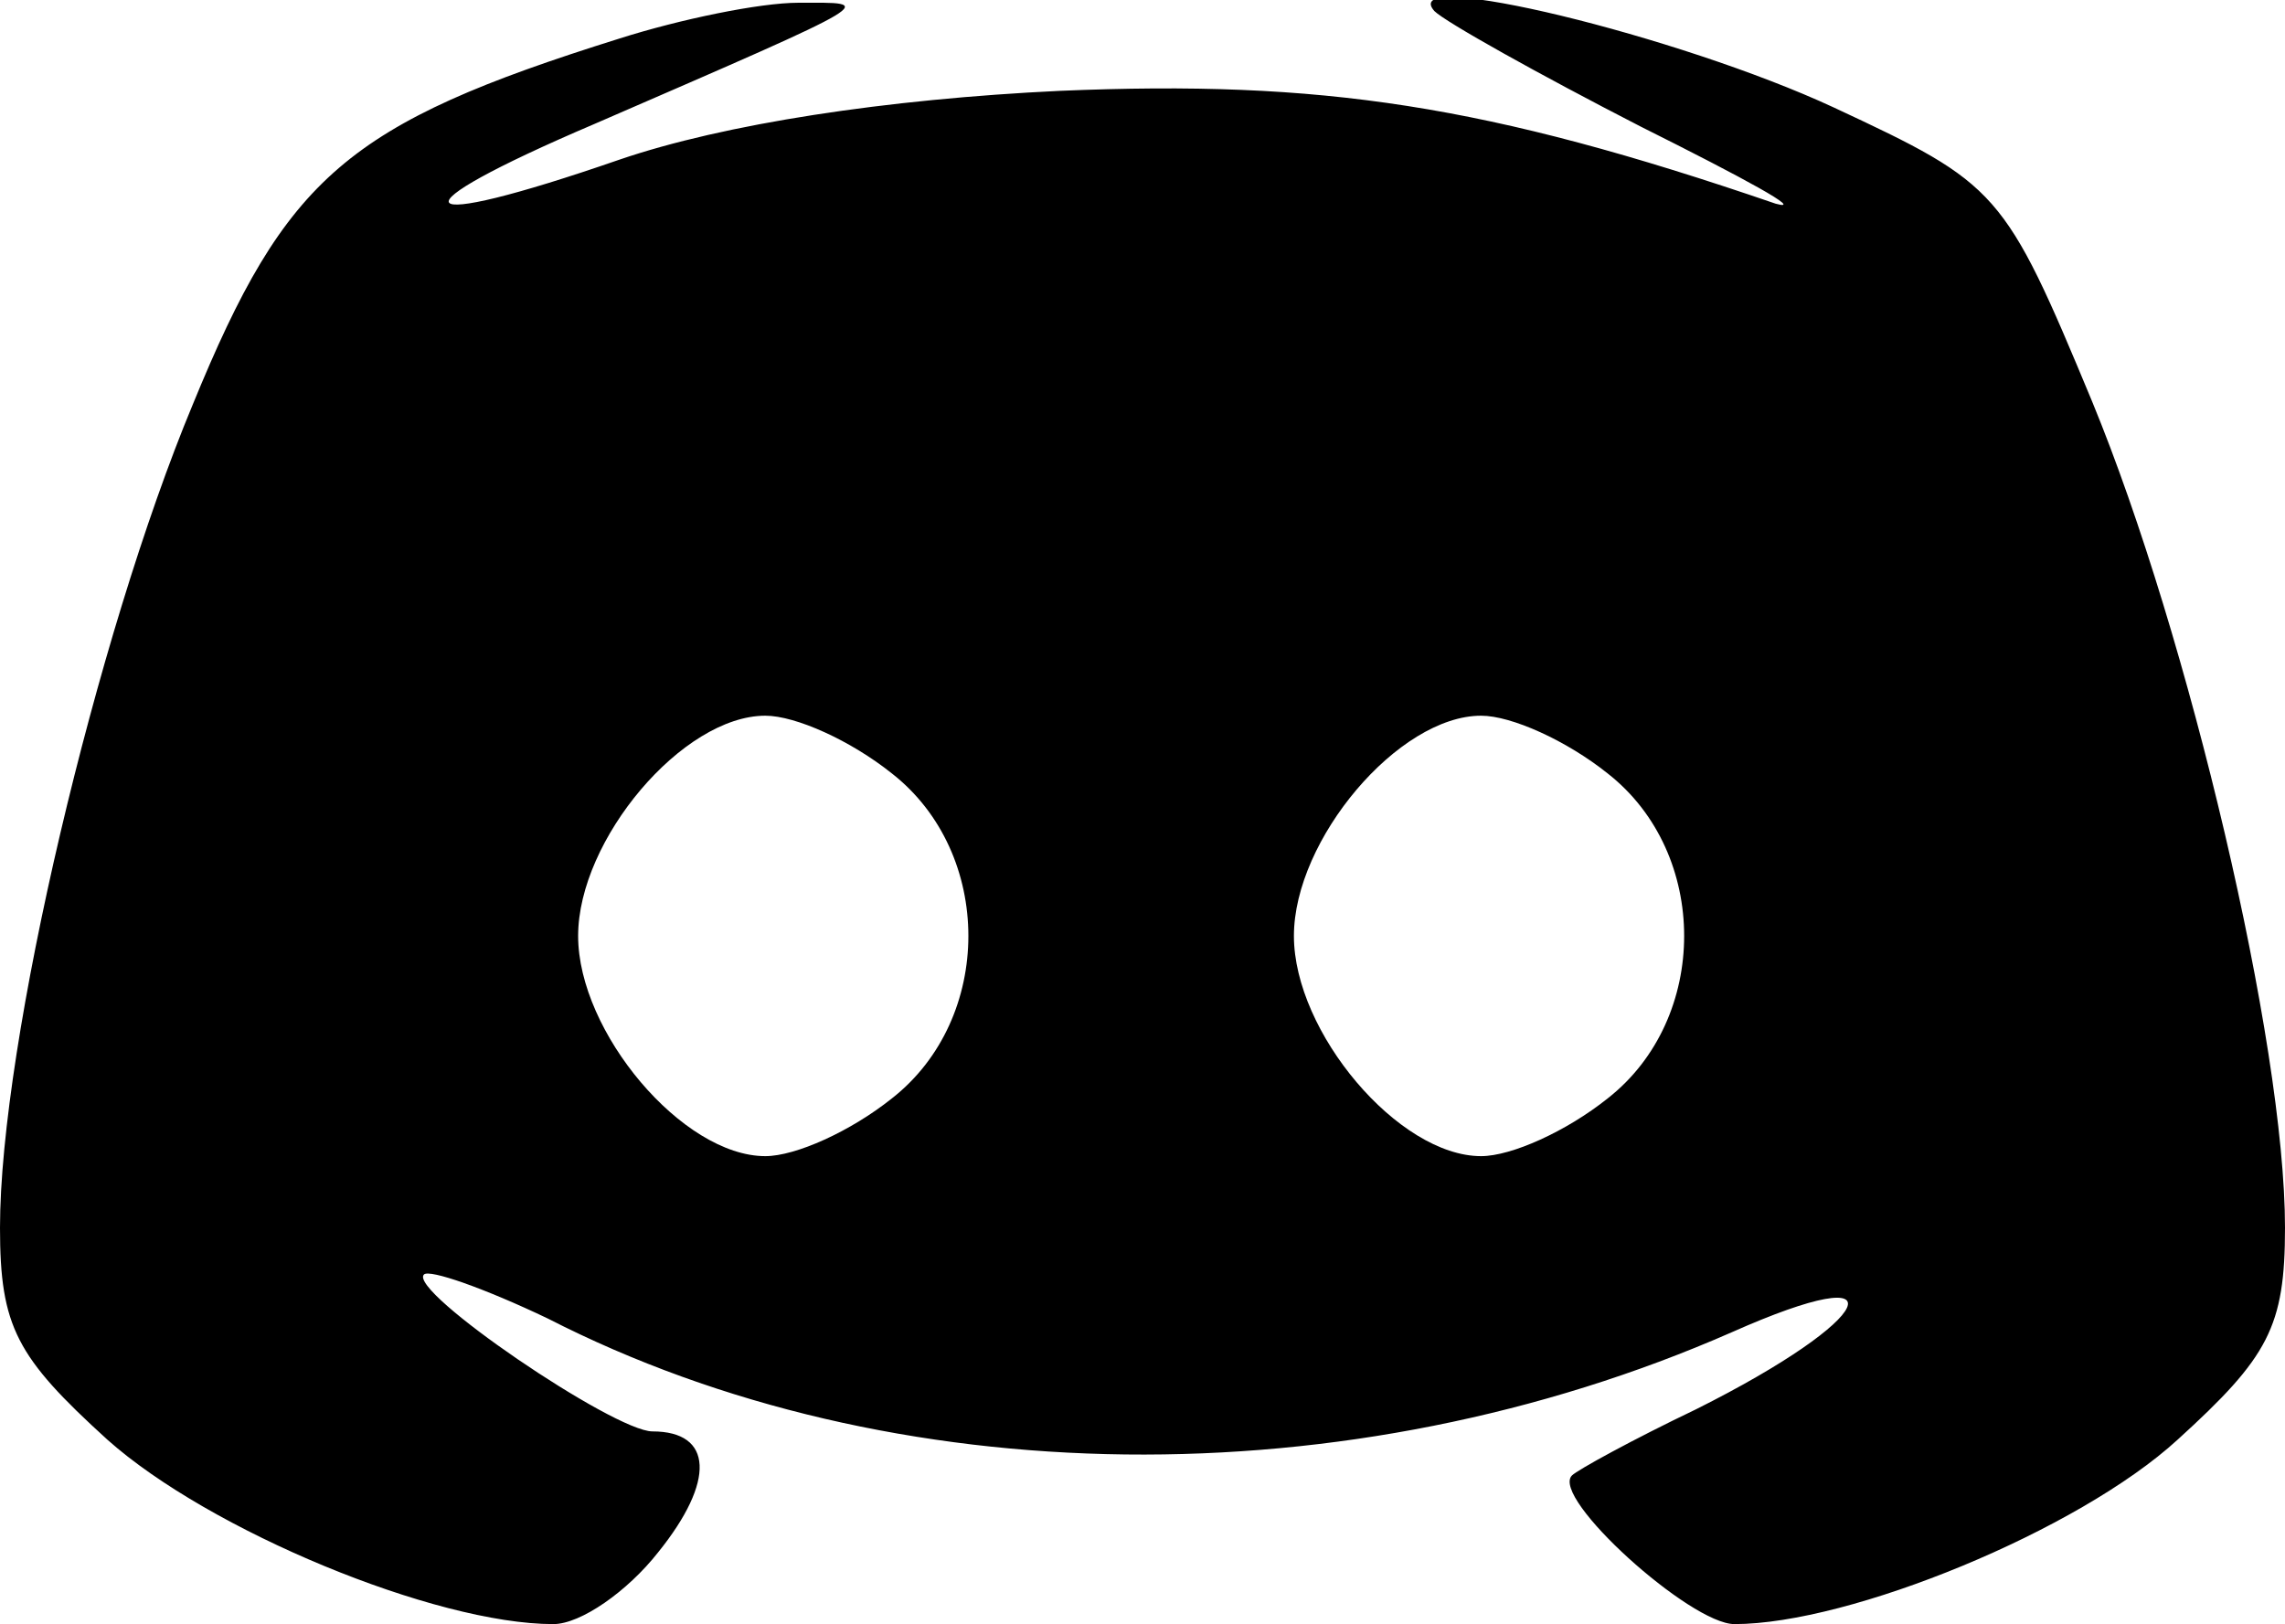 <?xml version="1.0" standalone="no"?>
<!DOCTYPE svg PUBLIC "-//W3C//DTD SVG 20010904//EN"
 "http://www.w3.org/TR/2001/REC-SVG-20010904/DTD/svg10.dtd">
<svg version="1.0" xmlns="http://www.w3.org/2000/svg"
 width="83pt" height="59pt" viewBox="0 0 83 59"
 preserveAspectRatio="xMidYMid meet">

<g transform="translate(0,59) scale(0.1,-0.1)"
fill="#000000" stroke="none">
<path d="M225 576 c-99 -31 -121 -50 -155 -133 -35 -84 -70 -232 -70 -299 0
-36 6 -47 39 -77 37 -33 119 -67 162 -67 10 0 27 12 38 26 21 26 20 44 -2 44
-14 0 -89 51 -83 57 2 2 22 -5 45 -16 125 -64 291 -66 430 -5 63 28 53 5 -13
-28 -23 -11 -43 -22 -45 -24 -8 -8 43 -54 59 -54 42 0 125 34 161 67 33 30 39
41 39 77 0 67 -35 215 -70 300 -32 77 -34 79 -94 107 -56 26 -159 51 -145 35
4 -4 38 -23 75 -42 38 -19 60 -31 49 -28 -105 36 -165 45 -260 41 -63 -3 -122
-12 -160 -25 -78 -27 -84 -19 -9 13 106 46 102 44 74 44 -14 0 -43 -6 -65 -13z
m99 -267 c37 -29 37 -89 0 -118 -15 -12 -35 -21 -46 -21 -30 0 -68 45 -68 80
0 35 38 80 68 80 11 0 31 -9 46 -21z m260 0 c37 -29 37 -89 0 -118 -15 -12
-35 -21 -46 -21 -30 0 -68 45 -68 80 0 35 38 80 68 80 11 0 31 -9 46 -21z"/>
</g>
</svg>
